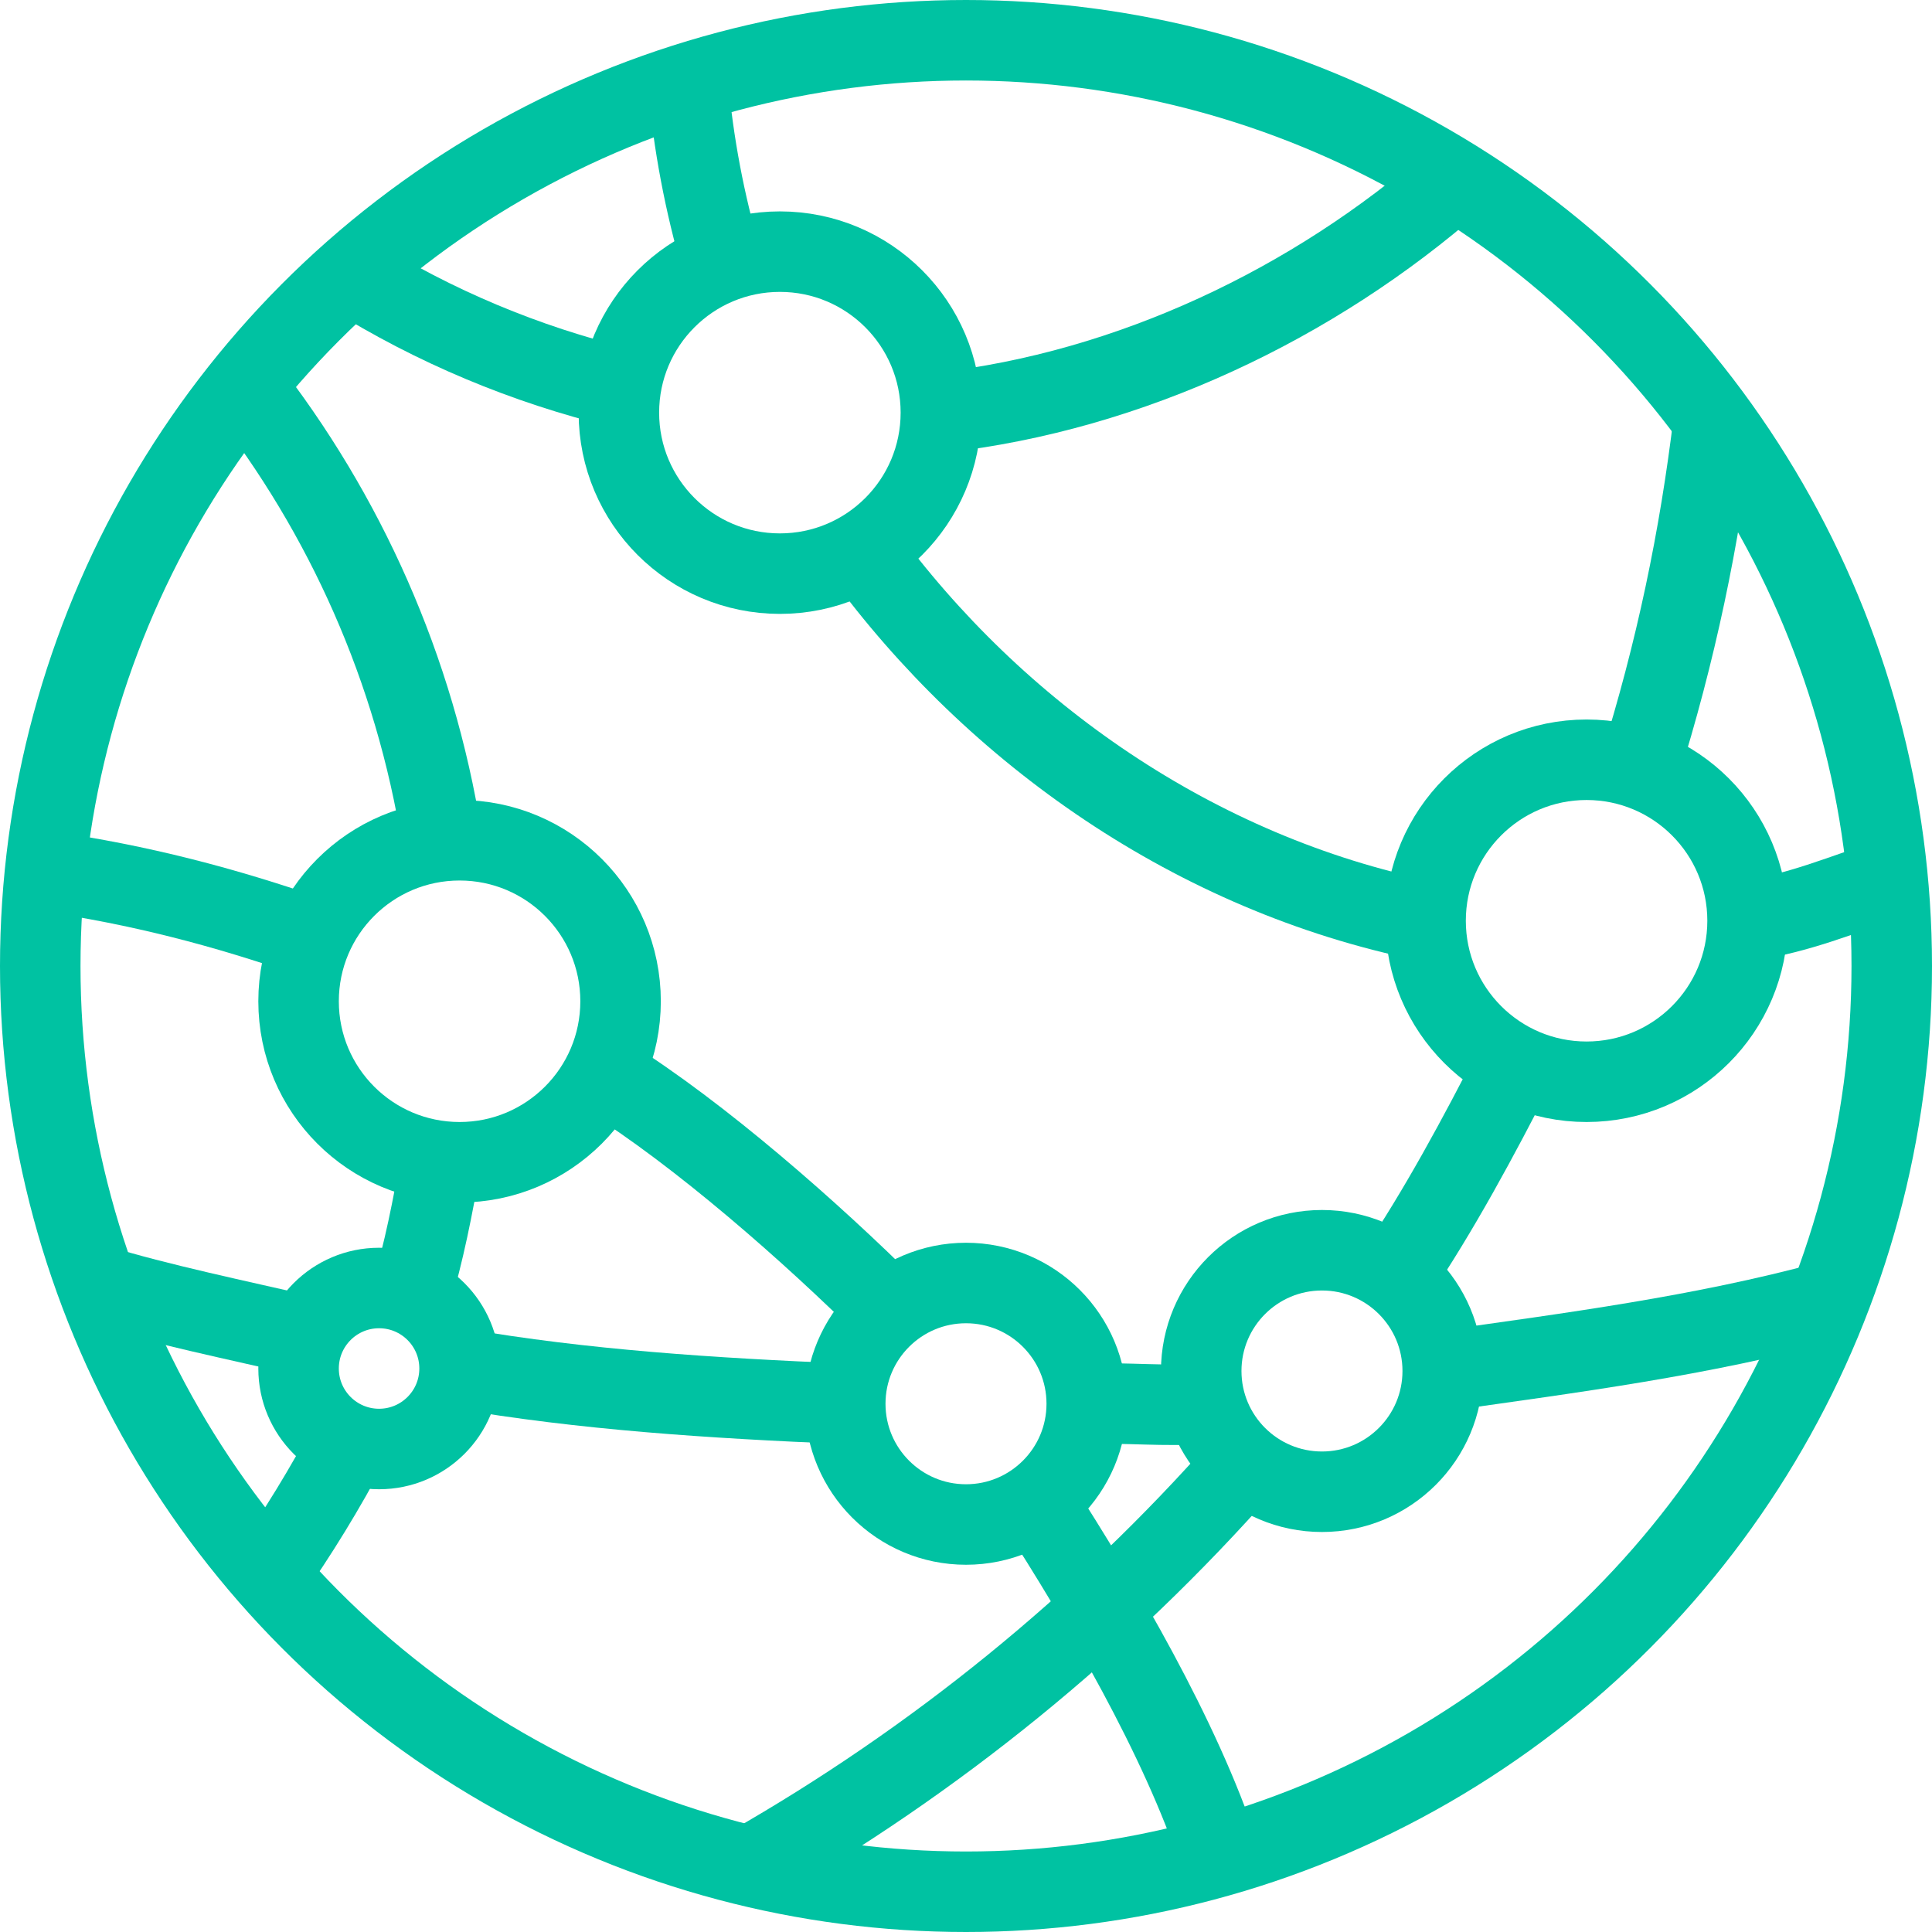 <?xml version="1.0" encoding="utf-8"?>
<!-- Generator: Adobe Illustrator 16.0.3, SVG Export Plug-In . SVG Version: 6.00 Build 0)  -->
<!DOCTYPE svg PUBLIC "-//W3C//DTD SVG 1.1//EN" "http://www.w3.org/Graphics/SVG/1.1/DTD/svg11.dtd">
<svg version="1.1" xmlns="http://www.w3.org/2000/svg" xmlns:xlink="http://www.w3.org/1999/xlink" x="0px" y="0px" width="24px"
	 height="24px" viewBox="0 0 24 24" enable-background="new 0 0 24 24" xml:space="preserve">
<g id="Outline_Icons">
	<g>
		<circle fill="none" stroke="#00C2A2" stroke-linejoin="round" stroke-miterlimit="10" cx="12" cy="12" r="11.5"/>
		<path fill="none" stroke="#00C2A2" stroke-linejoin="round" stroke-miterlimit="10" d="M8.962,3.238
			C8.755,2.529,8.613,1.789,8.546,1.029"/>
		<path fill="none" stroke="#00C2A2" stroke-linejoin="round" stroke-miterlimit="10" d="M17.709,11.438
			c-2.854-0.582-5.343-2.322-7.001-4.592"/>
		<path fill="none" stroke="#00C2A2" stroke-linejoin="round" stroke-miterlimit="10" d="M23.451,10.93
			c-0.603,0.196-1.1,0.412-1.742,0.508"/>
		<path fill="none" stroke="#00C2A2" stroke-linejoin="round" stroke-miterlimit="10" d="M15.46,18.182
			c-1.77,2.011-3.852,3.695-6.143,5.003"/>
		<path fill="none" stroke="#00C2A2" stroke-linejoin="round" stroke-miterlimit="10" d="M18.82,13.238
			c-0.448,0.879-0.945,1.801-1.486,2.603"/>
		<path fill="none" stroke="#00C2A2" stroke-linejoin="round" stroke-miterlimit="10" d="M21.289,5.219
			c-0.175,1.461-0.47,2.879-0.926,4.33"/>
		<path fill="none" stroke="#00C2A2" stroke-linejoin="round" stroke-miterlimit="10" d="M3.794,16.596
			c-0.802-0.187-1.836-0.4-2.602-0.638"/>
		<path fill="none" stroke="#00C2A2" stroke-linejoin="round" stroke-miterlimit="10" d="M10.5,17.438
			C8.832,17.369,7.239,17.264,5.709,17"/>
		<path fill="none" stroke="#00C2A2" stroke-linejoin="round" stroke-miterlimit="10" d="M14.978,17.437
			c-0.519,0.037-0.965-0.016-1.478,0.001"/>
		<path fill="none" stroke="#00C2A2" stroke-linejoin="round" stroke-miterlimit="10" d="M22.722,16.166
			c-1.587,0.43-3.202,0.639-4.8,0.865"/>
		<path fill="none" stroke="#00C2A2" stroke-linejoin="round" stroke-miterlimit="10" d="M7.709,4.816
			C6.527,4.528,5.402,4.059,4.357,3.407"/>
		<path fill="none" stroke="#00C2A2" stroke-linejoin="round" stroke-miterlimit="10" d="M18.076,2.234
			c-1.756,1.54-4.038,2.626-6.389,2.892"/>
		<path fill="none" stroke="#00C2A2" stroke-linejoin="round" stroke-miterlimit="10" d="M12.874,18.657
			c0.811,1.261,1.789,2.925,2.268,4.376"/>
		<path fill="none" stroke="#00C2A2" stroke-linejoin="round" stroke-miterlimit="10" d="M7.54,13.369
			c1.157,0.722,2.55,1.949,3.513,2.907"/>
		<path fill="none" stroke="#00C2A2" stroke-linejoin="round" stroke-miterlimit="10" d="M0.562,10.822
			c1.167,0.167,2.228,0.445,3.312,0.823"/>
		<path fill="none" stroke="#00C2A2" stroke-linejoin="round" stroke-miterlimit="10" d="M4.334,17.927
			c-0.274,0.528-0.659,1.158-1.004,1.64"/>
		<path fill="none" stroke="#00C2A2" stroke-linejoin="round" stroke-miterlimit="10" d="M5.472,14.439
			c-0.089,0.527-0.211,1.141-0.365,1.643"/>
		<path fill="none" stroke="#00C2A2" stroke-linejoin="round" stroke-miterlimit="10" d="M3.024,4.774
			c1.261,1.608,2.13,3.537,2.465,5.644"/>
		<circle fill="none" stroke="#00C2A2" stroke-linejoin="round" stroke-miterlimit="10" cx="9.688" cy="5.126" r="2"/>
		<circle fill="none" stroke="#00C2A2" stroke-linejoin="round" stroke-miterlimit="10" cx="5.709" cy="12.438" r="2"/>
		<circle fill="none" stroke="#00C2A2" stroke-linejoin="round" stroke-miterlimit="10" cx="4.709" cy="17" r="1"/>
		<circle fill="none" stroke="#00C2A2" stroke-linejoin="round" stroke-miterlimit="10" cx="12" cy="17.438" r="1.5"/>
		<circle fill="none" stroke="#00C2A2" stroke-linejoin="round" stroke-miterlimit="10" cx="16.422" cy="17.031" r="1.5"/>
		<circle fill="none" stroke="#00C2A2" stroke-linejoin="round" stroke-miterlimit="10" cx="19.709" cy="11.438" r="2"/>
	</g>
</g>
<g id="Invisible_Shape">
	<rect fill="none" width="24" height="24"/>
</g>
</svg>
